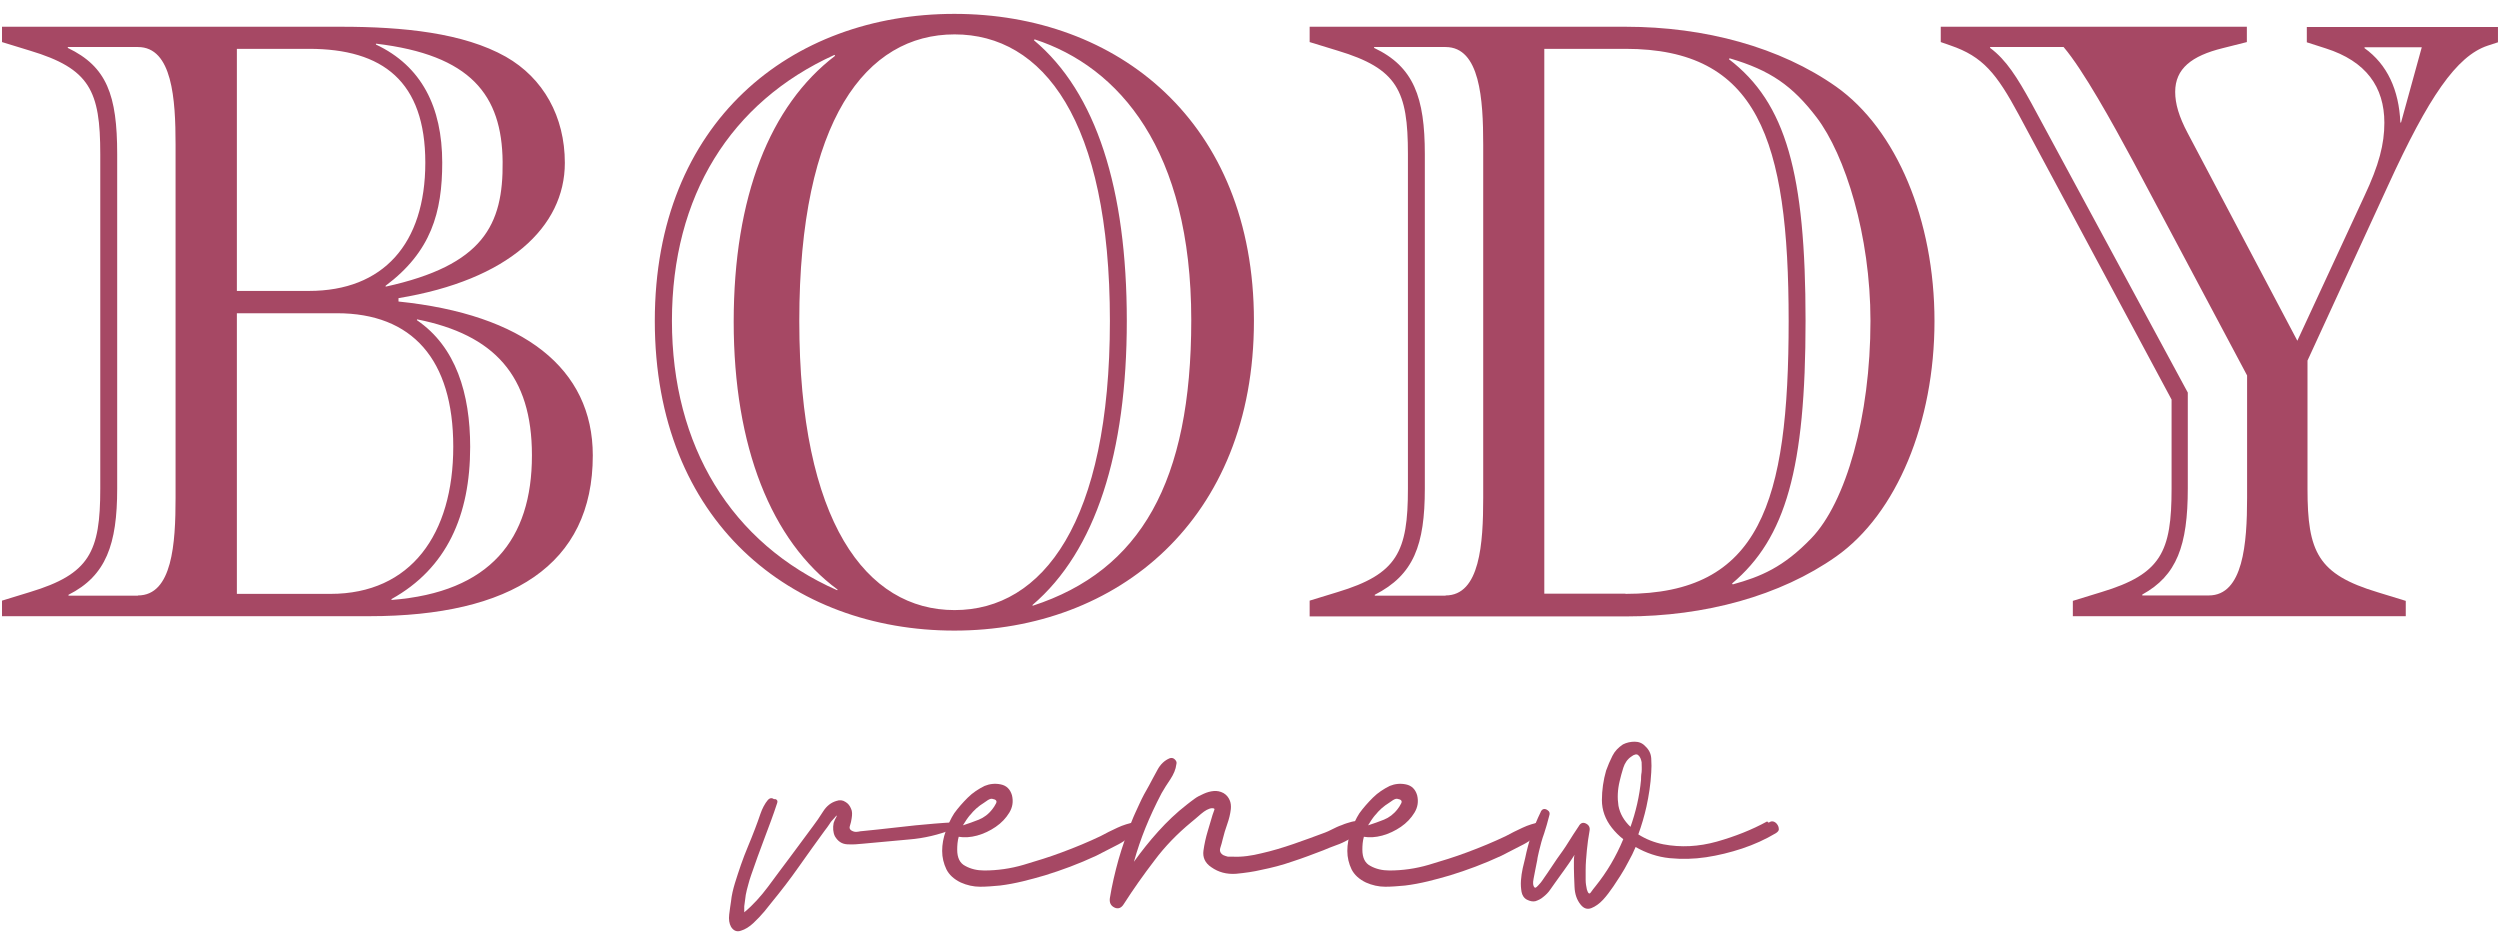 <svg xmlns="http://www.w3.org/2000/svg" width="176" height="66" viewBox="0 0 176 66" fill="none"><path d="M0.141 42.285L2.108 41.682C6.314 40.412 7.059 38.857 7.059 34.398V10.849C7.059 6.39 6.329 4.834 2.108 3.565L0.141 2.962V1.883H24.023C28.371 1.883 32.624 2.311 35.608 3.993C38.258 5.501 39.765 8.214 39.765 11.468C39.765 15.99 35.782 19.719 28.054 20.989V21.227C36.845 22.131 41.733 25.924 41.733 32.065C41.733 39.778 35.972 43.38 25.991 43.38H0.141V42.301V42.285ZM9.71 41.92C12.137 41.92 12.36 38.254 12.36 35.049V10.182C12.36 6.993 12.137 3.311 9.71 3.311H4.774V3.374C7.52 4.692 8.25 6.691 8.25 10.849V34.398C8.25 38.318 7.472 40.539 4.822 41.872V41.936H9.71V41.92ZM21.754 20.481C26.975 20.481 29.942 17.165 29.942 11.452C29.942 5.739 26.959 3.438 21.754 3.438H16.676V20.481H21.754ZM23.262 41.809C28.943 41.809 31.91 37.588 31.91 31.447C31.91 25.305 29.022 22.052 23.722 22.052H16.676V41.809H23.262ZM35.385 11.388C35.338 6.691 33.148 3.866 26.467 3.073V3.136C29.672 4.644 31.133 7.532 31.133 11.452C31.133 14.943 30.355 17.72 27.149 20.116V20.18C34.021 18.672 35.433 15.847 35.385 11.388ZM37.448 32.05C37.448 26.448 34.798 23.56 29.355 22.481V22.544C32.1 24.417 33.1 27.717 33.1 31.462C33.1 36.286 31.45 40.016 27.562 42.174V42.237C34.513 41.698 37.448 37.969 37.448 32.065V32.05Z" fill="#A64864"></path><path d="M46.098 22.59C46.098 8.562 55.714 0.977 67.187 0.977C78.66 0.977 88.277 8.562 88.277 22.59C88.277 36.618 78.629 44.394 67.187 44.394C55.746 44.394 46.098 36.745 46.098 22.59ZM58.967 41.506C54.302 38.078 51.652 31.445 51.652 22.653C51.652 13.862 54.207 7.419 58.793 3.928L58.745 3.865C51.43 7.181 47.304 13.799 47.304 22.59C47.304 31.381 51.461 38.252 58.936 41.553L58.983 41.49L58.967 41.506ZM78.137 22.59C78.137 8.435 73.424 2.421 67.203 2.421C60.983 2.421 56.27 8.435 56.27 22.59C56.27 36.745 60.983 42.95 67.203 42.95C73.424 42.95 78.137 36.745 78.137 22.59ZM83.865 22.526C83.865 10.546 78.787 4.706 72.837 2.77L72.789 2.833C77.185 6.515 79.327 13.307 79.327 22.59C79.327 31.873 77.137 38.792 72.694 42.585V42.648C80.295 40.173 83.865 33.92 83.865 22.542V22.526Z" fill="#A64864"></path><path d="M92.199 42.285L94.167 41.682C98.372 40.412 99.118 38.857 99.118 34.398V10.849C99.118 6.39 98.388 4.834 94.167 3.565L92.199 2.962V1.883H114.447C120.033 1.883 125.333 3.327 129.269 6.104C133.522 9.119 136.188 15.498 136.188 22.608C136.188 29.717 133.538 36.16 129.269 39.175C125.333 41.952 120.017 43.396 114.447 43.396H92.199V42.317V42.285ZM101.768 41.92C104.196 41.92 104.418 38.254 104.418 35.049V10.182C104.418 6.993 104.196 3.311 101.768 3.311H96.738V3.374C99.531 4.692 100.308 6.866 100.308 10.849V34.398C100.308 38.365 99.531 40.476 96.785 41.872V41.936H101.768V41.92ZM114.431 41.809C123.905 41.809 125.921 35.429 125.921 22.592C125.921 9.754 123.731 3.438 114.431 3.438H108.719V41.793H114.431V41.809ZM127.523 37.889C129.951 35.366 131.681 29.336 131.681 22.592C131.681 16.577 129.904 10.912 127.888 8.262C126.19 6.04 124.635 4.945 121.763 4.104L121.715 4.168C125.746 7.246 127.111 12.229 127.111 22.592C127.111 32.954 125.73 37.889 121.937 41.079L121.985 41.142C123.953 40.603 125.556 39.936 127.523 37.889Z" fill="#A64864"></path><path d="M145.976 42.285L147.943 41.682C152.149 40.412 152.879 38.857 152.879 34.398V28.13L142.12 8.072C140.564 5.184 139.596 3.977 137.311 3.2L136.629 2.962V1.883H158.179V2.962L156.481 3.39C154.291 3.93 153.133 4.834 153.133 6.469C153.133 7.31 153.402 8.214 154.005 9.357L161.733 23.988L166.446 13.816C167.494 11.595 167.859 10.135 167.859 8.643C167.859 6.12 166.573 4.311 163.733 3.406L162.4 2.978V1.899H175.857V2.978L175.127 3.216C172.937 3.946 170.969 6.834 168.129 13.039L162.448 25.385V34.414C162.448 38.873 163.177 40.428 167.399 41.698L169.366 42.301V43.38H145.928V42.301L145.976 42.285ZM155.497 41.92C157.925 41.92 158.195 38.254 158.195 35.049V26.432L150.181 11.372C148.721 8.659 146.658 4.93 145.277 3.311H140.104V3.374C141.247 4.216 142.024 5.485 142.992 7.231L154.021 27.638V34.382C154.021 38.413 153.244 40.523 150.816 41.856V41.92H155.481H155.497ZM169.033 8.627L170.493 3.327H166.462V3.39C168.065 4.533 168.89 6.342 168.985 8.627H169.033Z" fill="#A64864"></path><path d="M66.993 57.85C67.141 57.85 67.226 57.935 67.247 58.083C67.268 58.231 67.205 58.337 67.078 58.38C66.103 58.761 65.065 59.015 63.984 59.1C62.904 59.185 61.823 59.312 60.743 59.397C60.383 59.439 60.023 59.46 59.641 59.439C59.26 59.418 58.984 59.227 58.773 58.867C58.645 58.592 58.624 58.274 58.688 57.935C58.73 57.808 58.794 57.66 58.879 57.511C58.963 57.363 58.9 57.384 58.73 57.596C58.603 57.723 58.476 57.871 58.391 58.02C58.285 58.168 58.179 58.337 58.052 58.486C57.438 59.333 56.824 60.181 56.23 61.028C55.637 61.876 55.001 62.702 54.324 63.528C54.218 63.655 54.048 63.867 53.815 64.164C53.561 64.46 53.306 64.736 53.031 64.99C52.756 65.244 52.459 65.435 52.163 65.52C51.866 65.626 51.633 65.52 51.463 65.244C51.336 65.011 51.294 64.736 51.336 64.376C51.379 64.015 51.421 63.74 51.463 63.465C51.506 63.02 51.612 62.596 51.739 62.172C51.866 61.748 52.014 61.325 52.163 60.88C52.311 60.435 52.48 60.032 52.65 59.609C52.819 59.206 52.989 58.782 53.158 58.337C53.285 57.998 53.413 57.66 53.54 57.278C53.667 56.918 53.836 56.579 54.069 56.304C54.196 56.176 54.345 56.155 54.493 56.261H54.599C54.726 56.304 54.768 56.41 54.705 56.558C54.429 57.405 54.112 58.231 53.794 59.079C53.476 59.905 53.179 60.753 52.883 61.6C52.798 61.833 52.734 62.066 52.671 62.299C52.607 62.532 52.544 62.765 52.502 62.998L52.395 63.803V64.227C53.01 63.719 53.561 63.104 54.069 62.426C54.578 61.748 55.065 61.071 55.552 60.435C55.828 60.053 56.124 59.672 56.4 59.291C56.675 58.91 56.972 58.528 57.247 58.147C57.459 57.871 57.692 57.532 57.946 57.13C58.201 56.727 58.518 56.494 58.879 56.388C59.112 56.304 59.323 56.325 59.514 56.452C59.705 56.558 59.832 56.727 59.917 56.939C60.001 57.109 60.001 57.342 59.959 57.596C59.938 57.765 59.895 57.956 59.832 58.147C59.768 58.337 59.853 58.465 60.129 58.549C60.213 58.571 60.298 58.571 60.425 58.549C60.531 58.528 60.637 58.507 60.722 58.507L61.76 58.401C62.65 58.295 63.561 58.21 64.451 58.104C65.34 58.02 66.251 57.935 67.141 57.892L67.056 57.85H66.993Z" fill="#A64864"></path><path d="M79.803 57.935C79.803 57.935 79.993 57.935 80.078 58.02C80.163 58.104 80.163 58.189 80.078 58.295C79.718 58.782 79.273 59.163 78.743 59.439C78.214 59.714 77.684 59.99 77.175 60.244C75.947 60.816 74.739 61.261 73.574 61.621C73.065 61.769 72.536 61.918 72.006 62.045C71.476 62.172 70.925 62.278 70.396 62.342C69.93 62.384 69.464 62.426 68.998 62.426C68.531 62.426 68.065 62.32 67.642 62.13C67.154 61.897 66.815 61.579 66.625 61.197C66.434 60.795 66.328 60.371 66.328 59.905C66.328 59.439 66.413 58.973 66.582 58.507C66.752 58.041 66.942 57.617 67.176 57.257C67.451 56.875 67.769 56.515 68.129 56.155C68.489 55.795 68.892 55.541 69.315 55.329C69.676 55.181 70.057 55.138 70.46 55.223C70.862 55.308 71.116 55.562 71.243 55.986C71.349 56.431 71.286 56.833 71.053 57.214C70.82 57.596 70.502 57.935 70.099 58.21C69.697 58.486 69.252 58.697 68.786 58.825C68.32 58.952 67.875 58.973 67.493 58.909C67.409 59.206 67.387 59.524 67.387 59.82C67.387 60.392 67.578 60.774 67.96 60.964C68.341 61.176 68.786 61.282 69.294 61.282C70.205 61.282 71.137 61.155 72.07 60.88C73.002 60.604 73.892 60.329 74.739 60.011C75.714 59.651 76.625 59.27 77.472 58.867C77.853 58.655 78.256 58.464 78.659 58.274C79.061 58.083 79.485 57.956 79.93 57.871L79.845 57.956L79.803 57.935ZM68.32 57.342C68.108 57.596 67.938 57.85 67.79 58.104C68.171 57.977 68.553 57.85 68.913 57.702C69.273 57.553 69.591 57.32 69.866 56.96C69.951 56.854 70.036 56.727 70.121 56.558C70.205 56.388 70.121 56.282 69.866 56.24C69.781 56.219 69.697 56.24 69.549 56.325C69.421 56.409 69.337 56.473 69.273 56.515C68.892 56.748 68.553 57.045 68.277 57.405L68.32 57.363V57.342Z" fill="#A64864"></path><path d="M95.507 57.998C95.634 58.041 95.719 58.147 95.761 58.274C95.803 58.401 95.761 58.507 95.634 58.571C95.549 58.698 95.443 58.803 95.316 58.888C95.189 58.973 95.062 59.058 94.956 59.1C94.681 59.248 94.384 59.397 94.066 59.503C93.77 59.609 93.452 59.736 93.155 59.863C92.435 60.138 91.715 60.414 90.994 60.647C90.274 60.901 89.532 61.092 88.791 61.24C88.261 61.367 87.668 61.452 87.011 61.515C86.354 61.558 85.782 61.409 85.274 61.049C84.829 60.753 84.659 60.35 84.723 59.884C84.787 59.418 84.892 58.952 85.02 58.528L85.359 57.384C85.401 57.236 85.465 57.109 85.486 57.024C85.528 56.939 85.486 56.897 85.316 56.897C85.083 56.918 84.829 57.066 84.553 57.299C84.278 57.532 84.045 57.744 83.854 57.892C82.88 58.698 82.011 59.587 81.27 60.583C80.507 61.579 79.787 62.596 79.109 63.655C78.939 63.931 78.706 64.015 78.452 63.888C78.198 63.761 78.092 63.549 78.134 63.231C78.282 62.321 78.494 61.409 78.749 60.498C79.003 59.609 79.32 58.719 79.659 57.85C79.829 57.405 80.041 56.981 80.231 56.558C80.422 56.134 80.655 55.71 80.888 55.308C81.058 54.969 81.27 54.609 81.481 54.206C81.693 53.804 81.99 53.528 82.35 53.38C82.477 53.337 82.604 53.359 82.71 53.465C82.816 53.571 82.859 53.676 82.816 53.804C82.774 54.164 82.626 54.503 82.392 54.863C82.159 55.202 81.948 55.541 81.778 55.837C81.333 56.685 80.952 57.511 80.634 58.295C80.338 59.037 80.062 59.821 79.829 60.668C80.359 59.926 80.931 59.206 81.545 58.528C82.159 57.85 82.816 57.215 83.558 56.642C83.706 56.515 83.897 56.388 84.087 56.24C84.278 56.092 84.511 55.986 84.744 55.88C84.977 55.774 85.21 55.71 85.443 55.689C85.676 55.668 85.909 55.71 86.142 55.837C86.354 55.965 86.481 56.134 86.566 56.325C86.651 56.515 86.672 56.727 86.651 56.96C86.609 57.321 86.524 57.66 86.397 58.02C86.27 58.38 86.164 58.719 86.079 59.079C86.037 59.291 85.973 59.481 85.909 59.693C85.846 59.905 85.909 60.075 86.121 60.202C86.227 60.244 86.333 60.287 86.439 60.308C86.545 60.308 86.672 60.308 86.757 60.308C87.117 60.329 87.456 60.308 87.795 60.265C88.134 60.223 88.452 60.159 88.791 60.075C89.553 59.905 90.316 59.672 91.058 59.418C91.799 59.164 92.541 58.888 93.282 58.613C93.409 58.571 93.579 58.486 93.791 58.38C94.003 58.274 94.215 58.168 94.469 58.083C94.702 57.977 94.956 57.914 95.168 57.85C95.38 57.787 95.592 57.808 95.74 57.892L95.592 57.998H95.507Z" fill="#A64864"></path><path d="M108.326 57.935C108.326 57.935 108.517 57.935 108.601 58.02C108.686 58.104 108.686 58.189 108.601 58.295C108.241 58.782 107.796 59.163 107.267 59.439C106.737 59.714 106.207 59.99 105.699 60.244C104.47 60.816 103.263 61.261 102.097 61.621C101.589 61.769 101.059 61.918 100.529 62.045C100 62.172 99.449 62.278 98.919 62.342C98.453 62.384 97.987 62.426 97.521 62.426C97.055 62.426 96.589 62.32 96.165 62.13C95.678 61.897 95.339 61.579 95.148 61.197C94.957 60.795 94.852 60.371 94.852 59.905C94.852 59.439 94.936 58.973 95.106 58.507C95.275 58.041 95.466 57.617 95.699 57.257C95.974 56.875 96.292 56.515 96.652 56.155C97.013 55.795 97.415 55.541 97.839 55.329C98.199 55.181 98.58 55.138 98.983 55.223C99.385 55.308 99.64 55.562 99.767 55.986C99.873 56.431 99.809 56.833 99.576 57.214C99.343 57.596 99.025 57.935 98.623 58.21C98.22 58.486 97.775 58.697 97.309 58.825C96.843 58.952 96.398 58.973 96.017 58.909C95.932 59.206 95.911 59.524 95.911 59.82C95.911 60.392 96.102 60.774 96.483 60.964C96.864 61.176 97.309 61.282 97.818 61.282C98.729 61.282 99.661 61.155 100.593 60.88C101.525 60.604 102.415 60.329 103.263 60.011C104.237 59.651 105.148 59.27 105.996 58.867C106.377 58.655 106.779 58.464 107.182 58.274C107.585 58.083 108.008 57.956 108.453 57.871L108.368 57.956L108.326 57.935ZM96.843 57.342C96.631 57.596 96.462 57.85 96.313 58.104C96.695 57.977 97.076 57.85 97.436 57.702C97.796 57.553 98.114 57.32 98.39 56.96C98.474 56.854 98.559 56.727 98.644 56.558C98.729 56.388 98.644 56.282 98.39 56.24C98.305 56.219 98.22 56.24 98.072 56.325C97.945 56.409 97.86 56.473 97.796 56.515C97.415 56.748 97.076 57.045 96.801 57.405L96.843 57.363V57.342Z" fill="#A64864"></path><path d="M124.553 57.893C124.681 57.808 124.786 57.808 124.892 57.85C124.998 57.893 125.083 57.977 125.147 58.084C125.21 58.189 125.231 58.295 125.231 58.38C125.231 58.486 125.147 58.571 125.02 58.656C124.278 59.1 123.473 59.461 122.647 59.736C121.82 60.011 120.952 60.223 120.104 60.35C119.257 60.477 118.409 60.499 117.541 60.414C116.693 60.329 115.888 60.054 115.147 59.63C114.998 59.99 114.829 60.329 114.638 60.668C114.469 61.007 114.278 61.325 114.066 61.664C113.96 61.812 113.812 62.066 113.579 62.406C113.346 62.744 113.113 63.062 112.859 63.338C112.604 63.613 112.308 63.825 112.032 63.931C111.757 64.037 111.503 63.973 111.27 63.677C111.015 63.359 110.867 62.956 110.846 62.427C110.825 61.897 110.803 61.452 110.803 61.113V60.647C110.803 60.499 110.804 60.35 110.846 60.181C110.634 60.52 110.422 60.838 110.189 61.156C109.956 61.473 109.723 61.812 109.49 62.13C109.384 62.278 109.257 62.448 109.13 62.639C109.003 62.829 108.833 62.999 108.643 63.147C108.473 63.295 108.282 63.38 108.092 63.444C107.901 63.486 107.71 63.444 107.498 63.338C107.287 63.232 107.159 63.02 107.117 62.787C107.075 62.533 107.054 62.278 107.075 61.982C107.096 61.685 107.138 61.41 107.202 61.113C107.265 60.838 107.329 60.605 107.371 60.414C107.604 59.27 107.965 58.189 108.452 57.194C108.494 57.066 108.579 56.982 108.664 56.961C108.748 56.939 108.854 56.961 108.96 57.045C109.087 57.13 109.13 57.257 109.066 57.427C108.96 57.872 108.833 58.274 108.706 58.677C108.558 59.079 108.452 59.482 108.346 59.927C108.304 60.139 108.24 60.35 108.219 60.562C108.176 60.774 108.134 60.986 108.092 61.198C108.07 61.325 108.028 61.537 107.965 61.855C107.901 62.172 107.922 62.363 108.028 62.469C108.049 62.511 108.113 62.511 108.198 62.427C108.282 62.342 108.367 62.257 108.473 62.13C108.558 62.024 108.643 61.897 108.727 61.77C108.812 61.643 108.876 61.558 108.918 61.495L109.617 60.456C109.892 60.075 110.168 59.694 110.401 59.312C110.634 58.931 110.888 58.55 111.142 58.168C111.27 57.935 111.439 57.872 111.651 57.977C111.863 58.084 111.948 58.253 111.905 58.486C111.82 58.952 111.757 59.418 111.715 59.863C111.672 60.329 111.63 60.795 111.63 61.24C111.63 61.473 111.63 61.706 111.63 61.939C111.63 62.194 111.672 62.406 111.715 62.617C111.799 62.893 111.884 62.977 111.99 62.829C112.096 62.681 112.202 62.533 112.329 62.384C113.113 61.41 113.77 60.308 114.278 59.079C113.981 58.846 113.706 58.571 113.473 58.274C113.007 57.681 112.774 57.024 112.774 56.325C112.774 55.626 112.88 54.906 113.07 54.249C113.198 53.889 113.346 53.55 113.515 53.211C113.685 52.872 113.939 52.617 114.257 52.406C114.511 52.278 114.787 52.215 115.083 52.215C115.38 52.215 115.634 52.321 115.825 52.533C116.079 52.766 116.227 53.041 116.248 53.401C116.27 53.761 116.27 54.079 116.248 54.376C116.206 55.202 116.079 56.007 115.909 56.791C115.761 57.448 115.57 58.105 115.337 58.74C115.867 59.079 116.46 59.312 117.096 59.439C118.325 59.672 119.575 59.609 120.867 59.249C122.138 58.889 123.325 58.422 124.405 57.829L124.511 57.914L124.553 57.893ZM114.765 58.274C115.168 57.151 115.422 56.028 115.528 54.906C115.528 54.778 115.528 54.588 115.57 54.355C115.592 54.122 115.57 53.889 115.57 53.656C115.528 53.444 115.464 53.274 115.337 53.168C115.231 53.062 115.041 53.105 114.829 53.274C114.575 53.444 114.384 53.719 114.278 54.058C114.172 54.397 114.087 54.715 114.024 54.99C113.876 55.605 113.854 56.177 113.939 56.727C114.045 57.278 114.32 57.766 114.787 58.211V58.253L114.765 58.274Z" fill="#A64864"></path></svg>